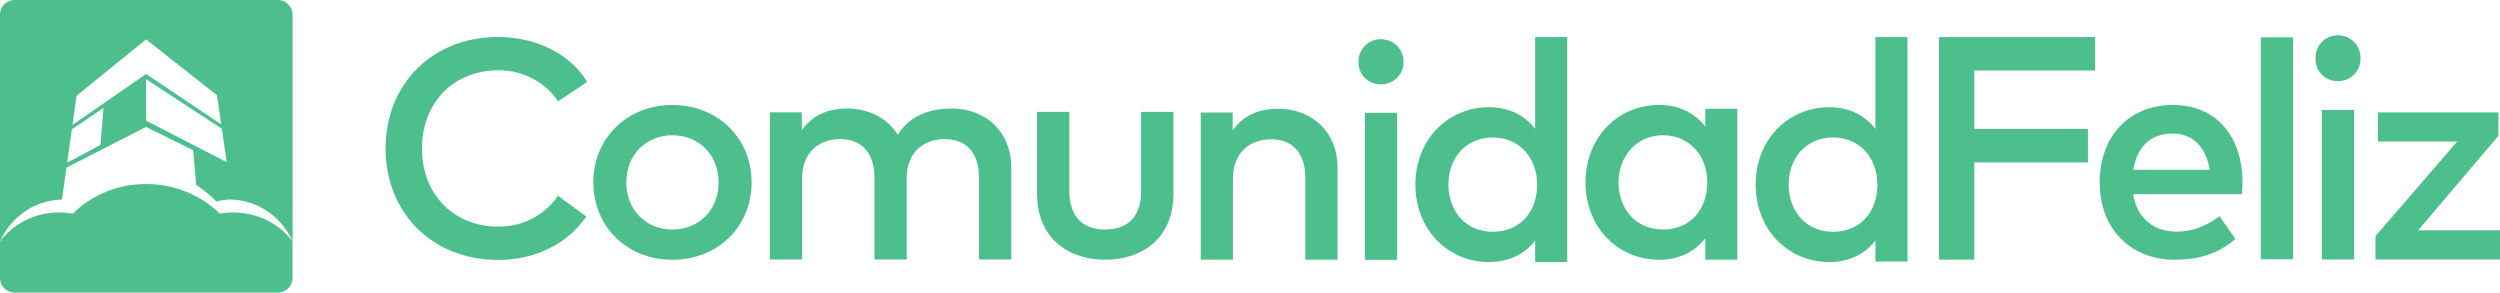 <?xml version="1.0" encoding="UTF-8"?>
<svg id="Capa_1" xmlns="http://www.w3.org/2000/svg" viewBox="0 0 1646.01 192.64">
  <defs>
    <style>
      .cls-1 {
        fill: #4cbf8c;
      }
    </style>
  </defs>
  <path class="cls-1" d="M386.61,53.95l-19.11,12.75c-8.6-12.54-22.65-20.42-39.53-20.42-28.92,0-50.15,20.92-50.15,51.46s21.23,51.47,50.15,51.47c16.79,0,30.63-7.59,39.43-20.32l18.61,13.65c-12.03,17.7-33.26,28.61-58.03,28.61-43.47,0-74.11-31.13-74.11-73.4s30.63-73.4,74.11-73.4c25.17-.01,47.51,11.21,58.63,29.61Z"/>
  <path class="cls-1" d="M494.88,120.09c0,29.02-22.24,50.96-52.17,50.96s-52.07-21.93-52.07-50.96,22.14-50.96,52.07-50.96,52.17,21.93,52.17,50.96ZM412.38,120.09c0,18.3,13.04,31.04,30.33,31.04s30.43-12.73,30.43-31.04-13.14-31.04-30.43-31.04-30.33,12.75-30.33,31.04Z"/>
  <path class="cls-1" d="M665.83,109.99v60.86h-21.23v-53.89c0-16.28-8.39-25.38-22.55-25.38s-25.07,9-25.07,25.58v53.68h-21.23v-53.89c0-16.28-8.39-25.38-22.55-25.38s-25.07,9-25.07,25.58v53.68h-21.23v-96.86h21.03v11.82c7.78-11.43,19.82-14.36,29.73-14.36,14.77,0,26.8,6.58,33.46,17.29,8.39-13.85,23.35-17.29,35.38-17.29,23.05.01,39.32,15.88,39.32,38.53Z"/>
  <path class="cls-1" d="M772.58,127.46c0,30.84-22.24,43.57-44.89,43.57s-44.89-12.73-44.89-43.57v-53.81h21.23v51.89c0,18.71,10.42,25.58,23.66,25.58s23.66-6.87,23.66-25.58v-51.89h21.23v53.81Z"/>
  <path class="cls-1" d="M880.65,110.12v60.86h-21.23v-53.89c0-16.28-8.39-25.38-22.55-25.38s-25.07,9-25.07,25.58v53.68h-21.23v-96.86h21.03v11.82c7.78-11.43,19.82-14.36,29.73-14.36,23.05,0,39.32,15.88,39.32,38.53Z"/>
  <path class="cls-1" d="M924.11,40.78c0,8.39-6.58,14.75-14.96,14.75s-14.77-6.37-14.77-14.75,6.37-14.96,14.77-14.96c8.38-.01,14.96,6.56,14.96,14.96ZM919.86,171.11h-21.23v-96.86h21.23v96.86Z"/>
  <path class="cls-1" d="M1010.76,84.86V24.39h21.13v148.16h-21.13v-14.19c-6.67,8.6-16.69,14.15-30.43,14.15-27.09,0-48.42-21.33-48.42-50.96s21.33-50.96,48.42-50.96c13.74,0,23.75,5.67,30.43,14.26ZM953.63,121.56c0,16.98,11.02,31.04,29.22,31.04s29.21-13.35,29.21-31.04-11.72-31.04-29.21-31.04c-18.2.01-29.22,14.06-29.22,31.04Z"/>
  <path class="cls-1" d="M1143.89,170.95h-21.13v-14.08c-6.67,8.6-16.69,14.15-30.43,14.15-27.09,0-48.42-21.33-48.42-50.96s21.33-50.96,48.42-50.96c13.76,0,23.76,5.66,30.43,14.26v-11.72h21.13v99.3ZM1065.64,120.08c0,16.98,11.02,31.04,29.22,31.04s29.21-13.35,29.21-31.04-11.72-31.04-29.21-31.04-29.22,14.05-29.22,31.04Z"/>
  <path class="cls-1" d="M1234.78,84.86V24.39h21.13v147.8h-21.13v-13.82c-6.67,8.6-16.69,14.15-30.43,14.15-27.09,0-48.42-21.33-48.42-50.96s21.33-50.96,48.42-50.96c13.74-.01,23.75,5.66,30.43,14.24ZM1177.65,121.56c0,16.98,11.02,31.04,29.22,31.04s29.22-13.35,29.22-31.04-11.72-31.05-29.22-31.05c-18.2.01-29.22,14.06-29.22,31.05Z"/>
  <polygon class="cls-1" points="1374.7 106.93 1299.89 106.93 1299.89 170.95 1276.63 170.95 1276.63 24.4 1379.43 24.4 1379.43 46.43 1299.89 46.43 1299.89 84.92 1374.7 84.92 1374.7 106.93"/>
  <path class="cls-1" d="M1476.48,119.98c0,2.73-.2,5.46-.41,7.88h-71.59c2.83,17.39,15.06,24.67,28.82,24.67,9.7,0,20.01-3.84,28-10.21l10.52,15.06c-11.82,10.11-25.17,13.65-39.84,13.65-29.02,0-49.54-20.22-49.54-50.96s19.72-50.96,48.23-50.96,45.7,20.62,45.8,50.85ZM1404.6,111.79h50.25c-2.33-15.06-11.12-23.87-24.57-23.87-15.07,0-23.46,9.71-25.68,23.87Z"/>
  <rect class="cls-1" x="1488.51" y="24.6" width="21.23" height="146.11"/>
  <path class="cls-1" d="M1554.22,38.43c0,8.52-6.57,15-14.96,15s-14.76-6.48-14.76-15,6.37-15.2,14.76-15.2,14.96,6.67,14.96,15.2ZM1549.97,170.84h-21.23v-98.41h21.23v98.41Z"/>
  <polygon class="cls-1" points="1645 89.36 1592.13 151.64 1646.01 151.64 1646.01 170.85 1564.02 170.85 1564.02 155.48 1617.81 93.2 1565.64 93.2 1565.64 73.99 1645 73.99 1645 89.36"/>
  <g>
    <path class="cls-1" d="M40.8,131.38l2.94-21.03,52.42-26.78,31.02,15.34,2,22.91c4.89,3.1,9.35,6.77,13.27,10.8,2.76-.52,5.62-1.25,8.54-1.25,18.61,0,34.61,11.61,41.66,27.59V9.71c0-2.67-1.09-5.09-2.85-6.86-1.75-1.77-4.19-2.85-6.86-2.85H9.71c-1.82,0-3.51.5-4.97,1.37C1.91,3.07,0,6.18,0,9.71v149.24c6.95-15.74,22.56-27.21,40.8-27.57ZM149.27,106.75l-53.09-27.33v-27.27l49.89,32.62,3.2,21.98ZM50.39,63.06l45.79-37.11,46.7,36.77,2.79,19.2-49.49-33.21-48.47,33.55,2.69-19.2ZM47.3,85.11l20.85-14.05-2.02,24.39-21.91,11.63,3.08-21.97Z"/>
    <path class="cls-1" d="M153.69,139.86c-3.06,0-6.05.28-8.96.81-12.26-12.03-29.61-19.52-48.61-19.52s-35.96,7.47-48.22,19.52c-2.9-.52-5.9-.81-8.96-.81-16.07,0-30.27,7.55-38.95,19.11v23.97c0,1.34.27,2.61.77,3.78,1.47,3.48,4.94,5.94,8.94,5.94h173.23c2.68,0,5.09-1.09,6.85-2.85,1.77-1.75,2.85-4.18,2.85-6.86v-23.96c-8.68-11.56-22.89-19.11-38.95-19.11Z"/>
  </g>
</svg>